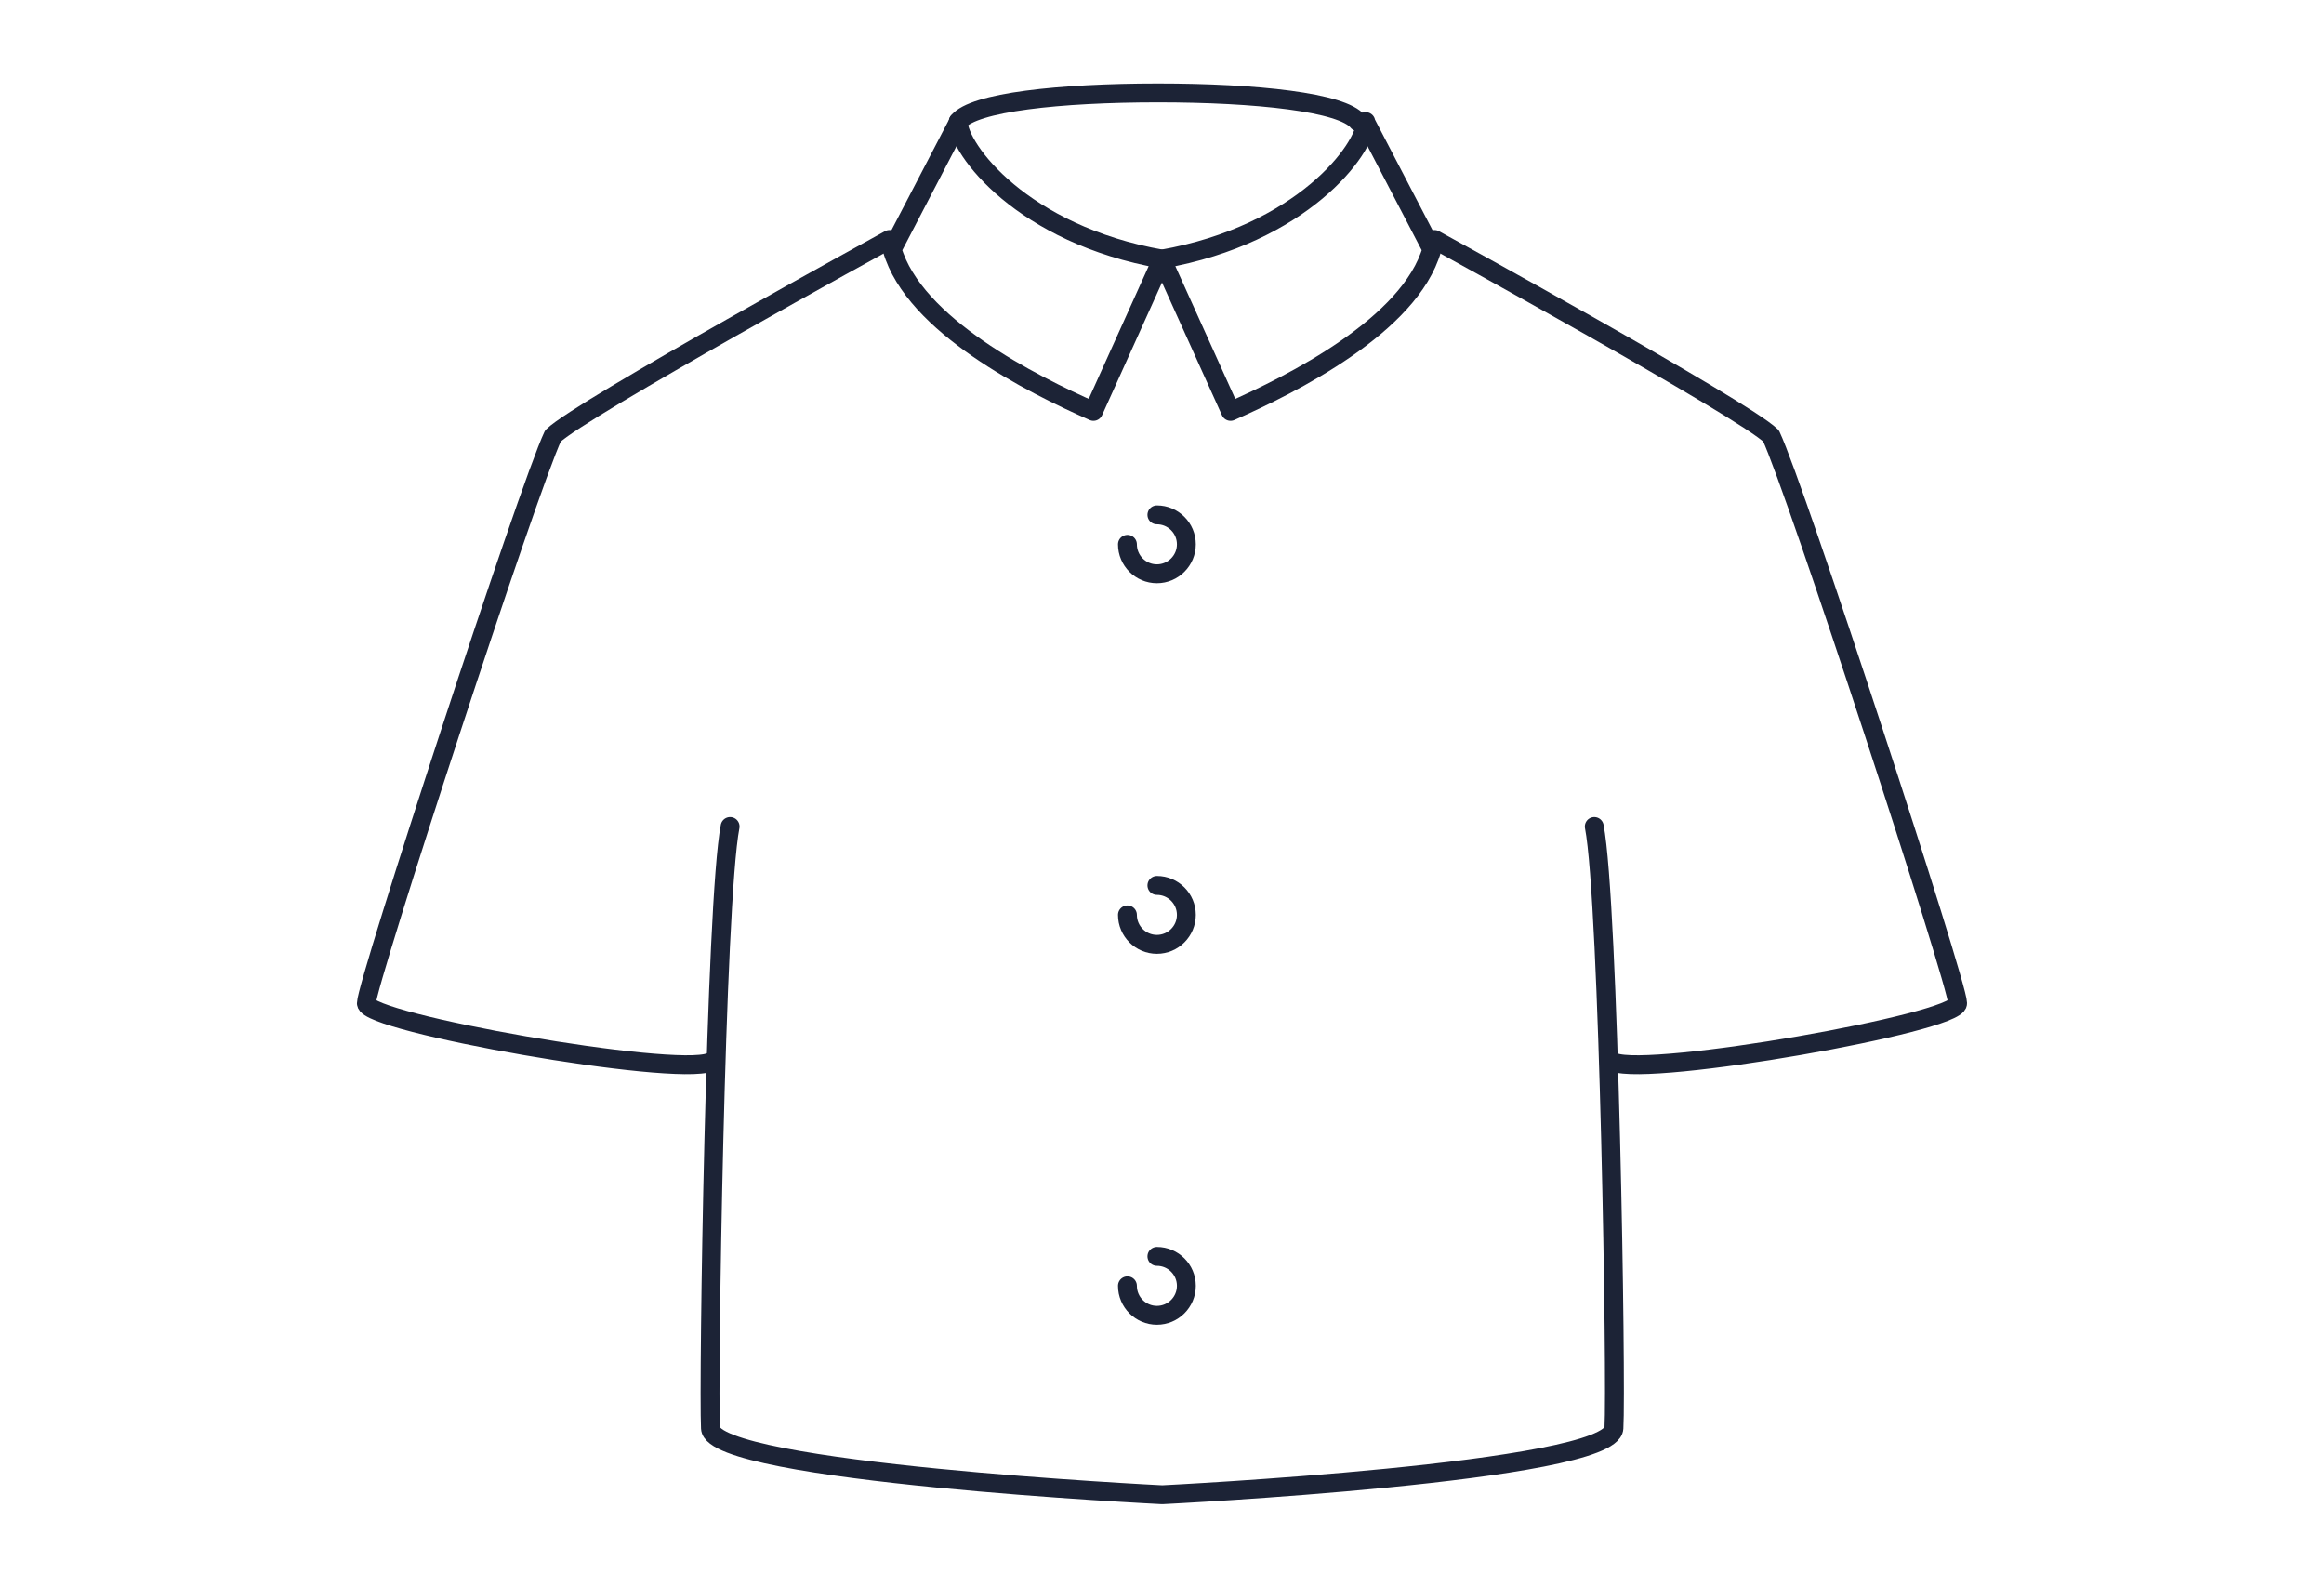 <svg viewBox="0 0 61.53 42.02" xmlns:xlink="http://www.w3.org/1999/xlink" xmlns="http://www.w3.org/2000/svg"><defs><style>.e,.f{fill:none;}.f{stroke:#1c2336;stroke-linecap:round;stroke-linejoin:round;stroke-width:.5px;}.g{clip-path:url(#d);}</style><clipPath id="d"><rect height="42.02" width="61.53" class="e"></rect></clipPath></defs><g id="a"></g><g id="b"><g id="c"><g class="g"><g><g><path d="M25.37,3.22c0,.72,1.69,2.99,5.4,3.64l-1.82,4.03c-1.63-.72-4.75-2.28-5.33-4.29l1.76-3.38Z" class="f"></path><path d="M23.55,6.34s-8.19,4.49-8.91,5.2c-.65,1.37-4.94,14.5-4.94,15.02s8.13,1.95,9.1,1.56" class="f"></path><path d="M36.16,3.22c0,.72-1.69,2.99-5.4,3.64l1.82,4.03c1.63-.72,4.75-2.28,5.33-4.29l-1.76-3.38Z" class="f"></path><path d="M37.98,6.34s8.19,4.49,8.91,5.2c.65,1.37,4.94,14.5,4.94,15.02,0,.52-8.13,1.95-9.1,1.56" class="f"></path><path d="M42.21,21.88c.39,2.02,.59,14.76,.52,15.93-.07,1.17-11.96,1.76-11.96,1.76,0,0-11.9-.59-11.96-1.76s.13-13.91,.52-15.93" class="f"></path><path d="M30.63,13.63c.43,0,.78,.35,.78,.78s-.35,.78-.78,.78-.78-.35-.78-.78" class="f"></path><path d="M30.63,23.44c.43,0,.78,.35,.78,.78s-.35,.78-.78,.78-.78-.35-.78-.78" class="f"></path><path d="M30.63,33.26c.43,0,.78,.35,.78,.78s-.35,.78-.78,.78-.78-.35-.78-.78" class="f"></path></g><path d="M35.95,3.22c-.4-.51-2.68-.76-5.29-.76-2.61,0-4.89,.25-5.29,.76" class="f"></path></g></g></g></g></svg>